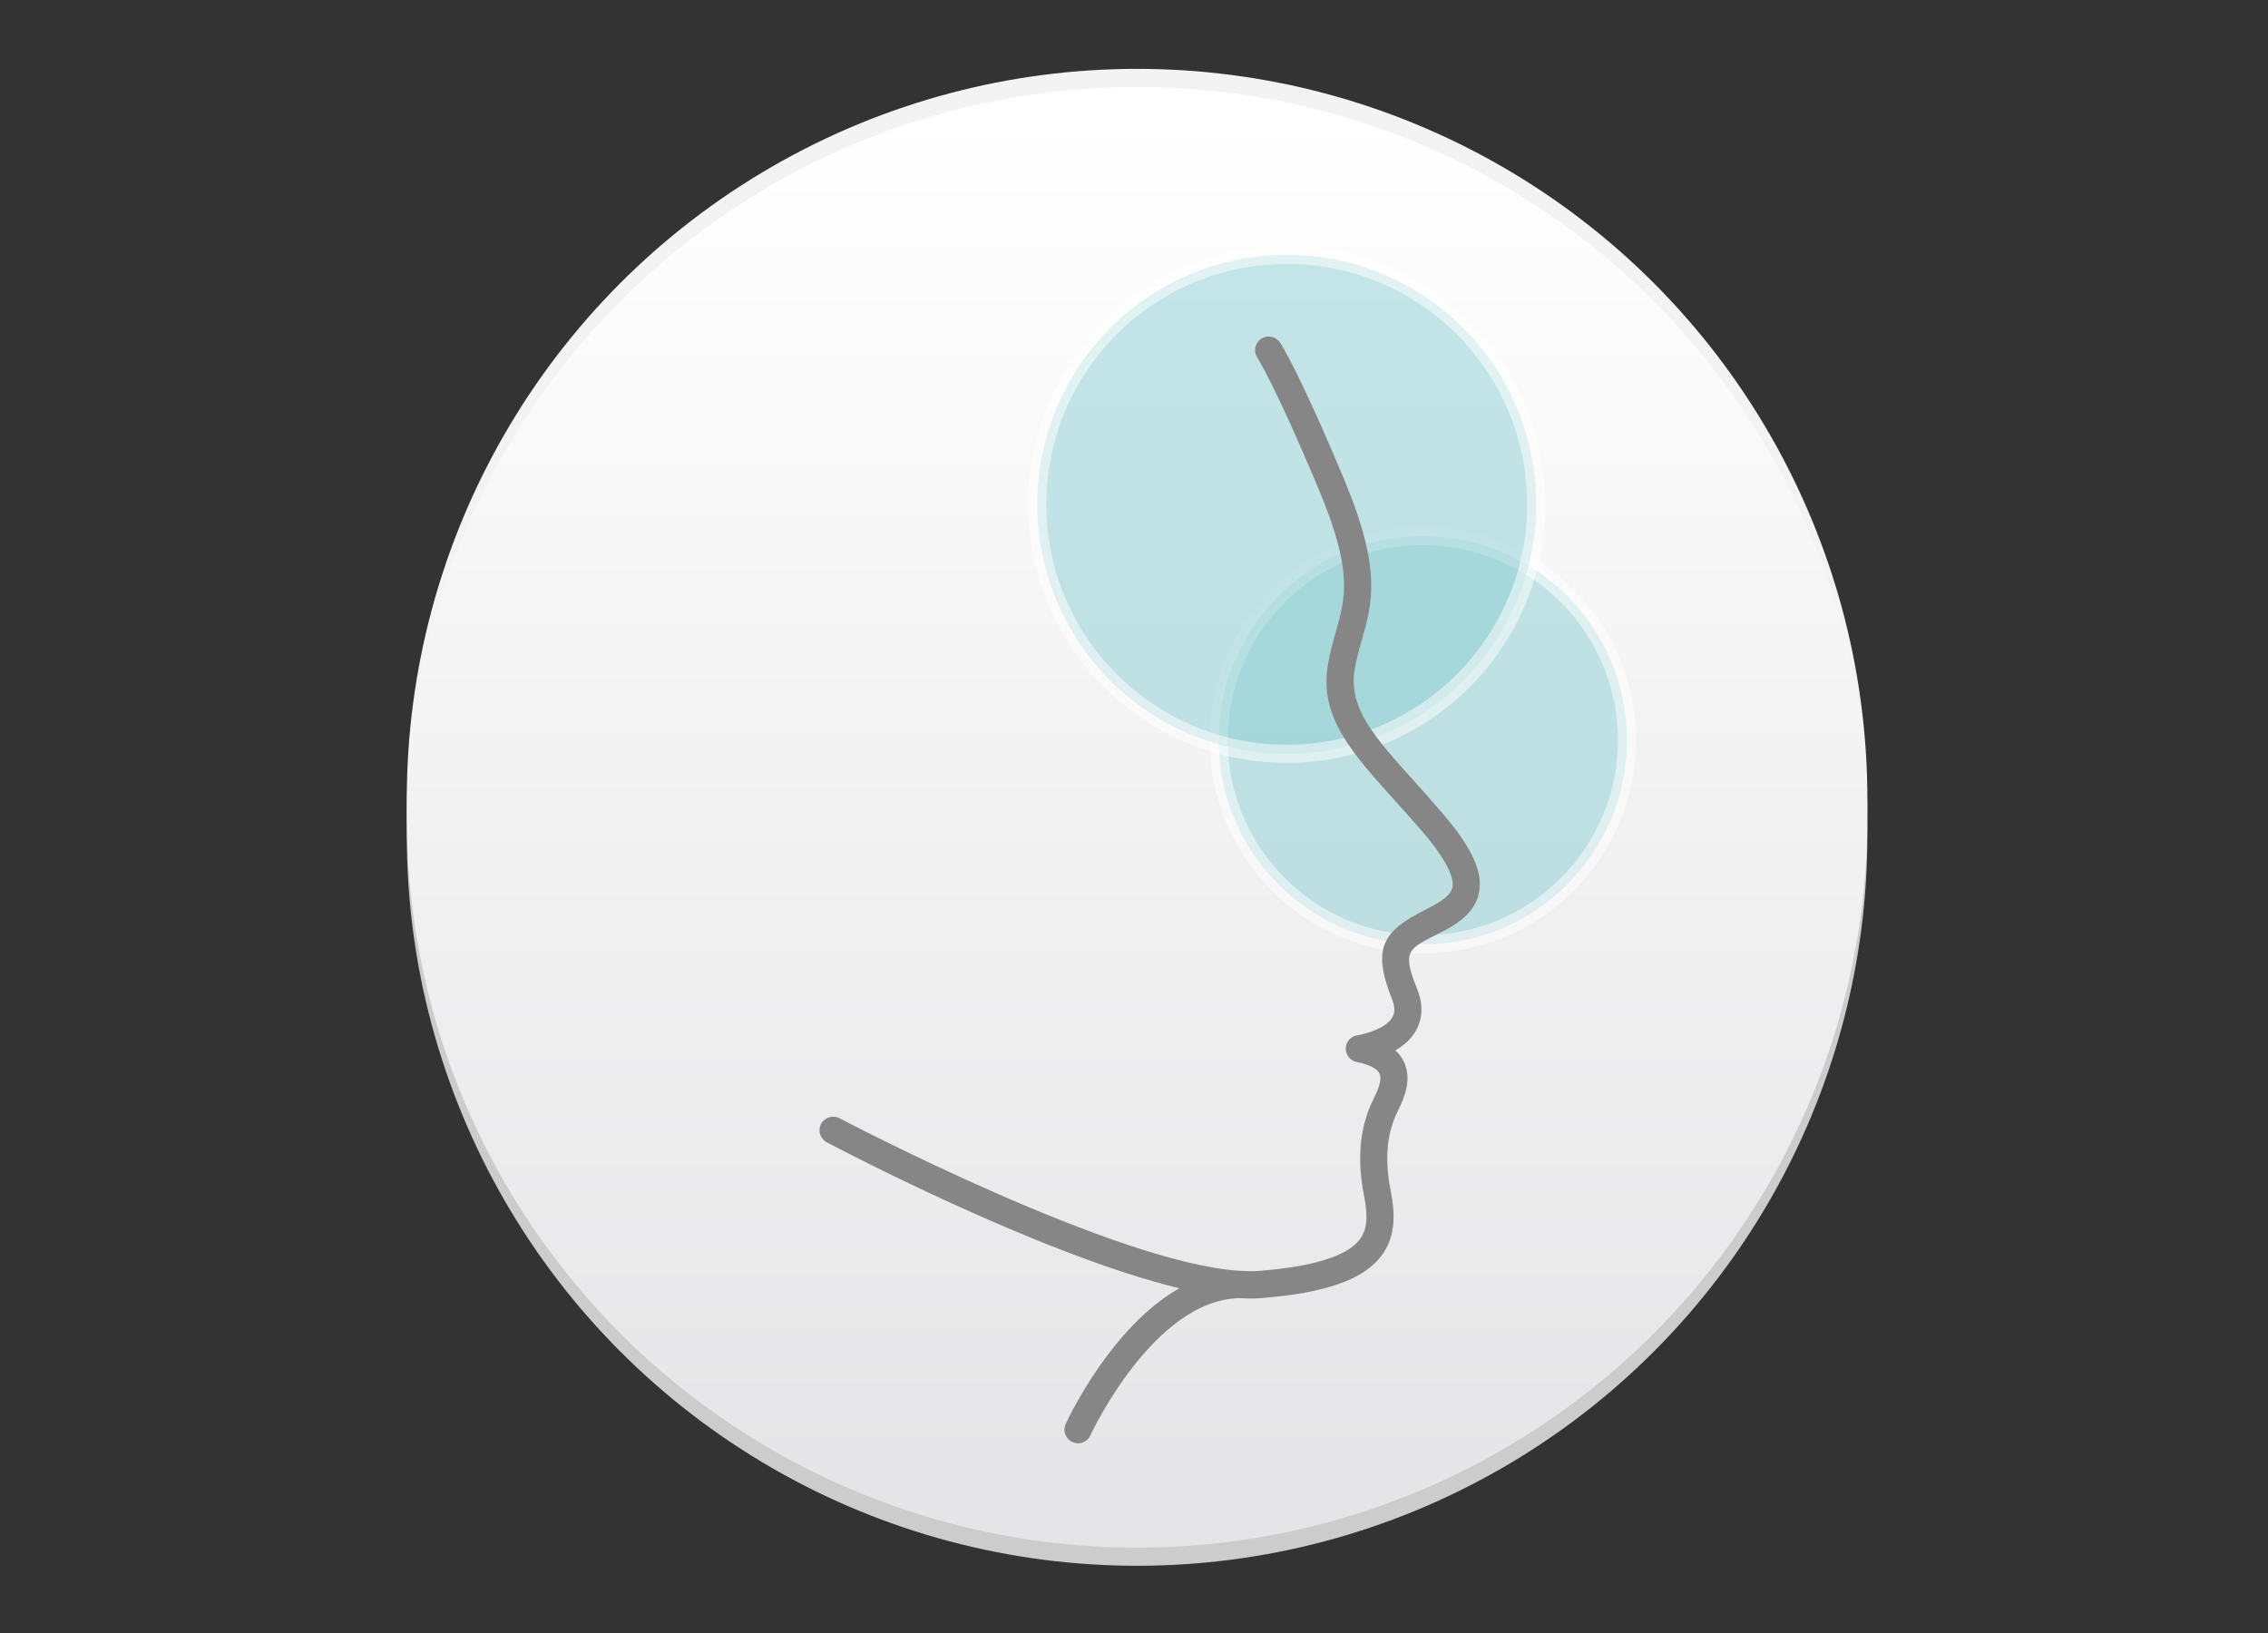 <?xml version="1.0" encoding="utf-8"?>
<!-- Generator: Adobe Illustrator 24.2.1, SVG Export Plug-In . SVG Version: 6.00 Build 0)  -->
<svg version="1.1" id="Ebene_1" xmlns="http://www.w3.org/2000/svg" xmlns:xlink="http://www.w3.org/1999/xlink" x="0px" y="0px"
	 viewBox="0 0 250 180" style="enable-background:new 0 0 250 180;" xml:space="preserve">
<rect x="0" y="0" width="250" height="180" fill="#333333" stroke="none"/>
<style type="text/css">
	.st0{fill:#CDCCCC;}
	.st1{fill:#F4F3F4;}
	.st2{fill:url(#SVGID_1_);}
	.st3{opacity:0.5;fill:#8DCED2;stroke:#FFFFFF;stroke-width:2;stroke-miterlimit:10;}
	.st4{fill:#868686;}
</style>
<circle class="st0" cx="125.34" cy="92.09" r="80.5"/>
<circle class="st1" cx="125.34" cy="88.09" r="80.5"/>
<linearGradient id="SVGID_1_" gradientUnits="userSpaceOnUse" x1="125.344" y1="12.26" x2="125.344" y2="167.233">
	<stop  offset="0" style="stop-color:#FFFFFF"/>
	<stop  offset="1" style="stop-color:#E5E5E7"/>
</linearGradient>
<circle class="st2" cx="125.34" cy="90.09" r="80.5"/>
<circle class="st3" cx="156.84" cy="81.59" r="22.5"/>
<circle class="st3" cx="141.84" cy="55.59" r="27.5"/>
<path class="st4" d="M158.98,89.61c-1.08-1.26-2.13-2.43-3.12-3.53c-4.36-4.84-7.24-8.04-6.54-12.25c0.21-1.26,0.52-2.36,0.83-3.43
	c1.11-3.91,2.16-7.6-1.92-17.39c-5-12-7.05-15.13-7.14-15.25c-0.46-0.69-1.38-0.87-2.07-0.42c-0.69,0.46-0.88,1.39-0.43,2.08
	c0.02,0.03,2.03,3.15,6.87,14.75c3.68,8.82,2.85,11.73,1.8,15.42c-0.32,1.14-0.66,2.33-0.9,3.76c-0.94,5.64,2.68,9.66,7.27,14.75
	c0.97,1.08,2.01,2.23,3.08,3.47c3.11,3.63,3.56,5.4,3.39,6.24c-0.16,0.77-1,1.48-2.93,2.44c-4.72,2.36-6,4.21-3.72,9.9
	c0.48,1.2,0.14,1.78,0.03,1.98c-0.72,1.26-3.09,1.87-3.85,1.98c-0.72,0.1-1.27,0.71-1.29,1.44c-0.02,0.73,0.49,1.37,1.21,1.51
	c1.35,0.27,2.24,0.72,2.5,1.26c0.37,0.76-0.32,2.15-0.55,2.6c-1.02,2.04-2.24,5.39-1.13,10.96c0.45,2.27,0.31,3.69-0.49,4.74
	c-1.39,1.84-5.15,3.01-11.16,3.47c-0.35,0.03-0.71,0.03-1.09,0.03c-0.31-0.02-0.62-0.04-0.92-0.04
	c-13.66-0.79-43.85-16.65-44.17-16.82c-0.73-0.38-1.64-0.11-2.03,0.62c-0.39,0.73-0.11,1.64,0.62,2.03
	c1.15,0.61,23.49,12.37,38.86,16.09c-7.55,4.3-12.27,14.4-12.52,14.96c-0.35,0.75-0.01,1.64,0.74,1.99c0.2,0.09,0.42,0.14,0.62,0.14
	c0.57,0,1.11-0.32,1.36-0.88c0.07-0.16,6.99-14.97,16.46-15.12c0.38,0.02,0.76,0.04,1.11,0.04c0.41,0,0.8-0.01,1.18-0.04
	c7.1-0.55,11.33-2.02,13.32-4.65c1.73-2.28,1.46-5.02,1.04-7.14c-0.92-4.62-0.02-7.25,0.87-9.04c0.68-1.36,1.48-3.39,0.56-5.26
	c-0.22-0.46-0.53-0.86-0.92-1.22c0.87-0.51,1.71-1.2,2.25-2.15c0.54-0.93,1-2.48,0.16-4.59c-1.65-4.14-1.13-4.4,2.28-6.1
	c1.94-0.97,4.05-2.2,4.52-4.53C163.5,96.13,162.25,93.42,158.98,89.61z"/>
</svg>
